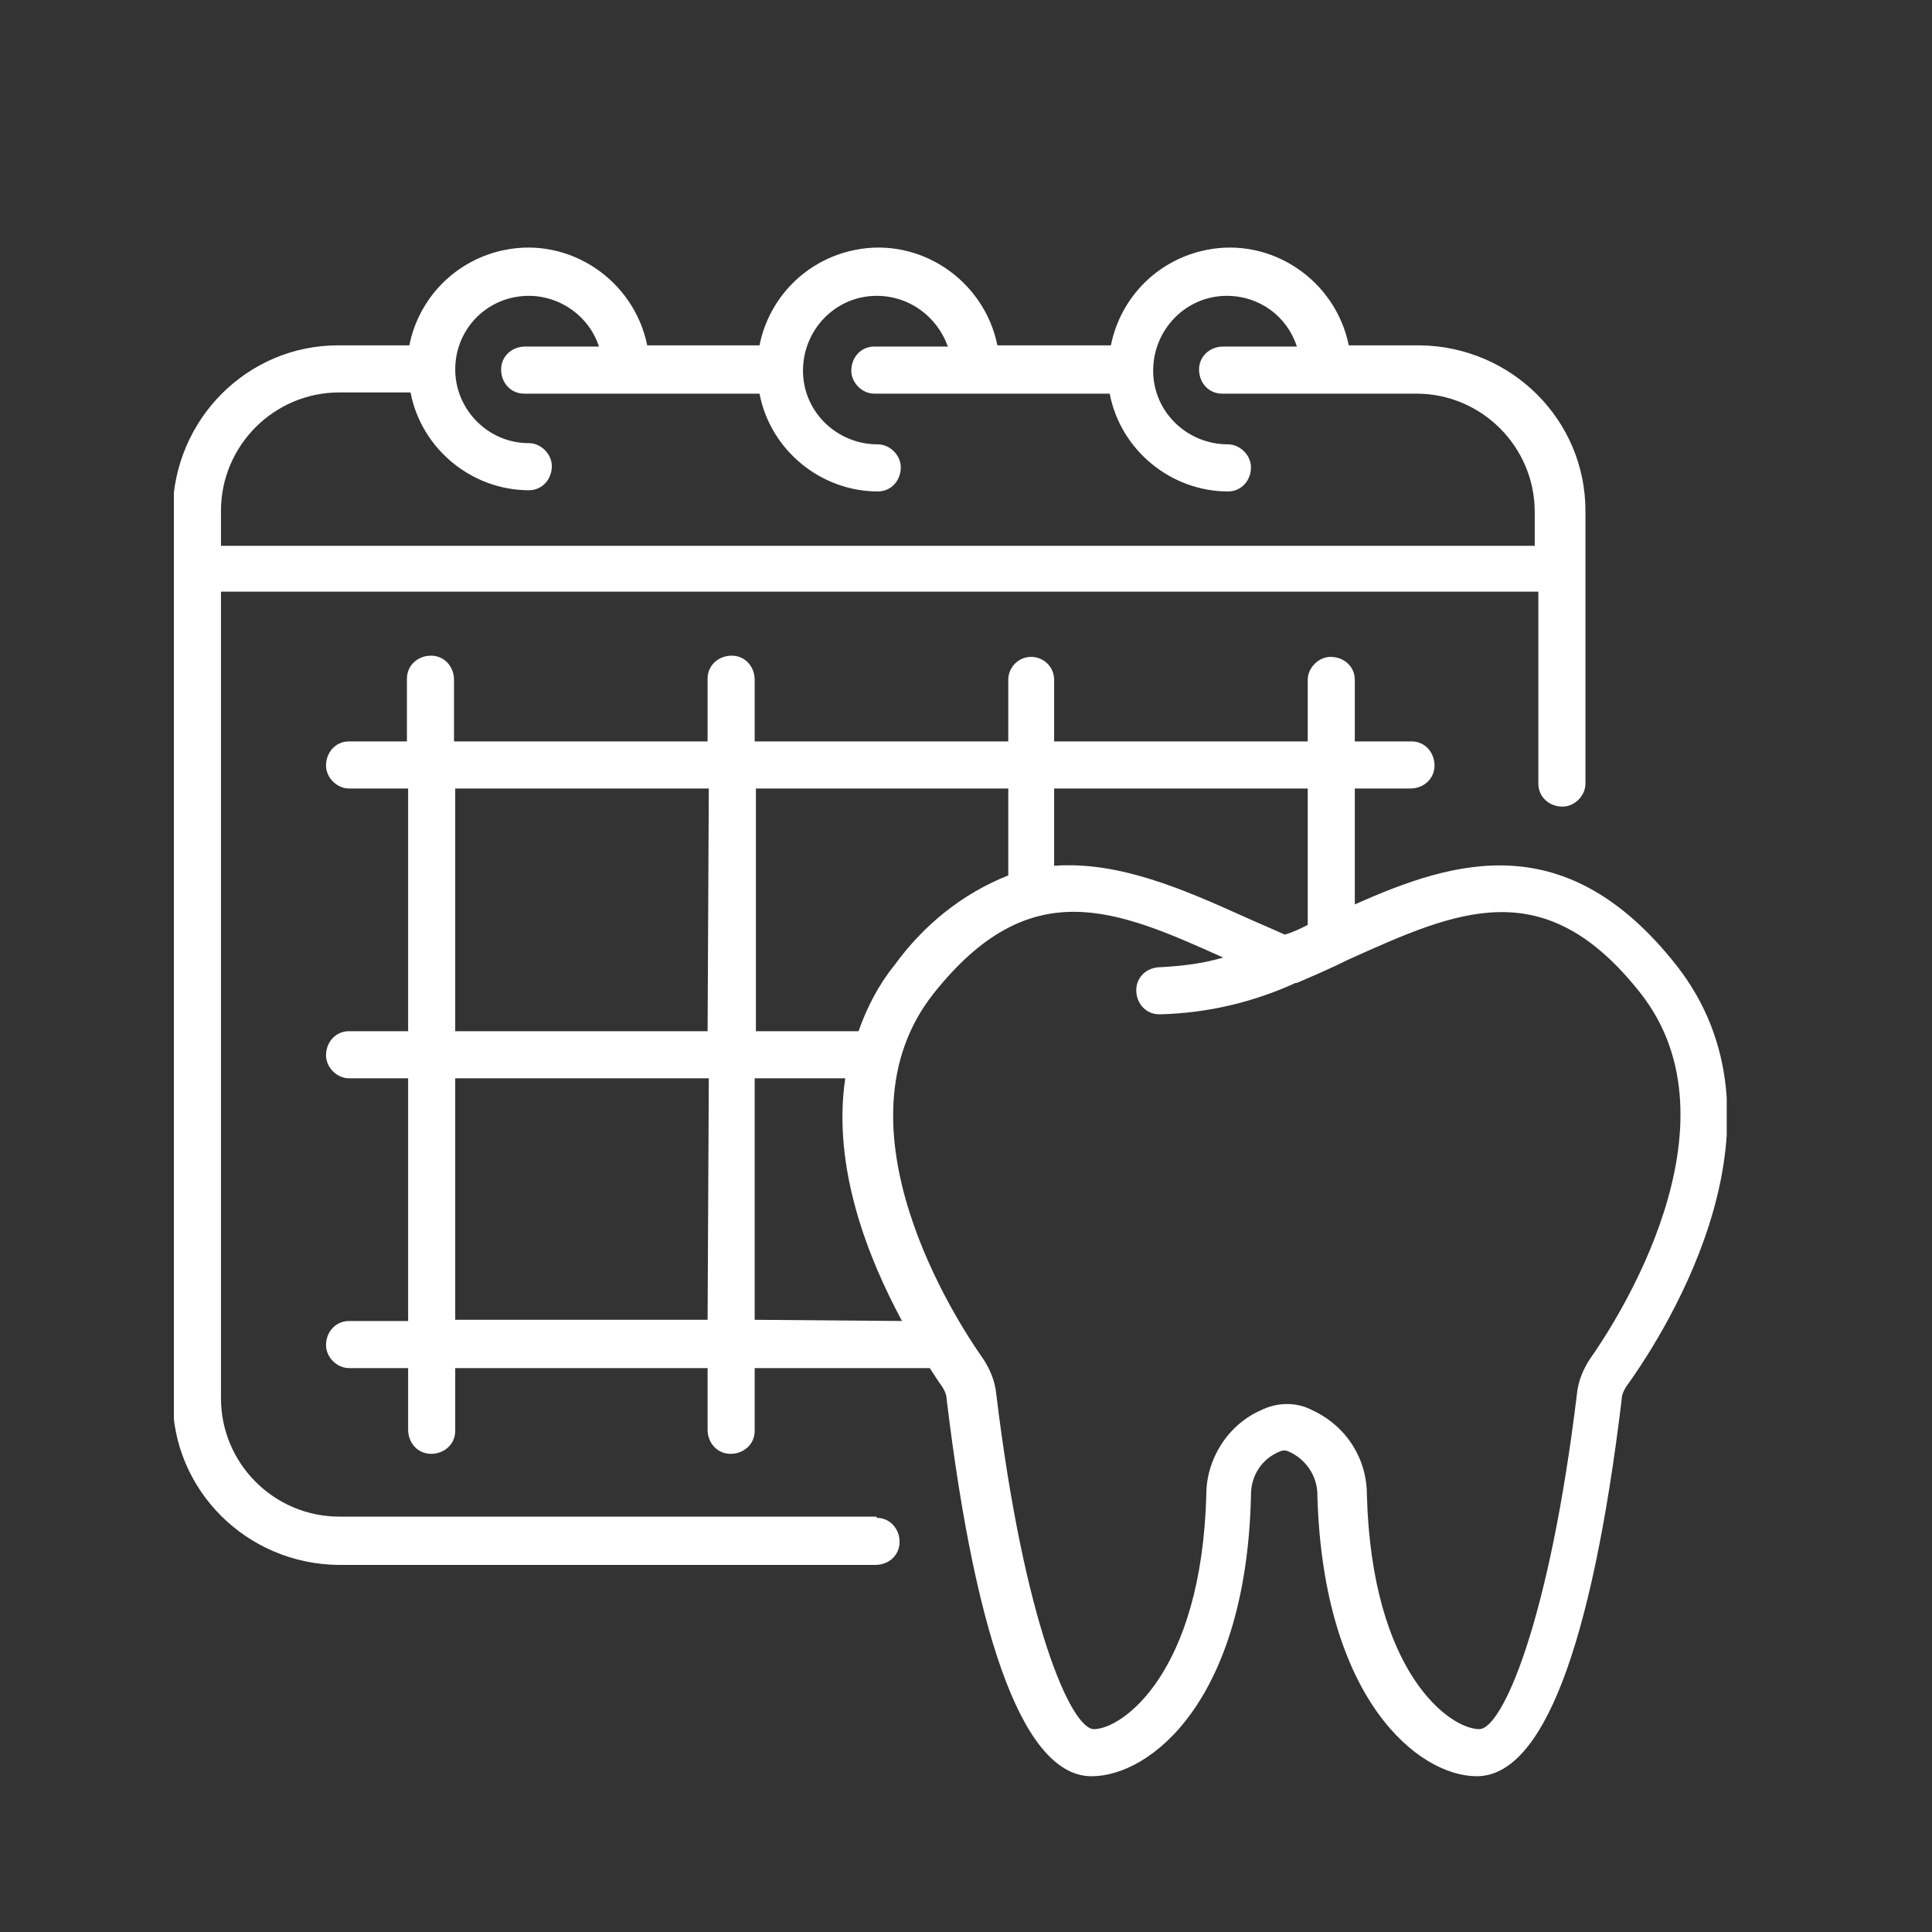 <?xml version="1.0" encoding="utf-8"?>
<!-- Generator: Adobe Illustrator 26.3.1, SVG Export Plug-In . SVG Version: 6.00 Build 0)  -->
<svg version="1.1" xmlns="http://www.w3.org/2000/svg" xmlns:xlink="http://www.w3.org/1999/xlink" x="0px" y="0px"
	 viewBox="0 0 160 160" style="enable-background:new 0 0 160 160;" xml:space="preserve">
<rect x="0" y="0" width="160" height="160" fill="#333333" stroke="none"/>
<style type="text/css">
	.st0{clip-path:url(#SVGID_00000129192042337494414840000018184800190179965330_);}
	.st1{fill:#FFFFFF;}
</style>
<g id="圖層_1">
	<g id="组_2756" transform="translate(0 0)">
		<g>
			<defs>
				<rect id="SVGID_1_" x="14.4" y="20.5" width="128.6" height="126.6"/>
			</defs>
			<clipPath id="SVGID_00000117647839001402020210000018062915966207473283_">
				<use xlink:href="#SVGID_1_"  style="overflow:visible;"/>
			</clipPath>
			
				<g id="组_2755" transform="translate(0 0)" style="clip-path:url(#SVGID_00000117647839001402020210000018062915966207473283_);">
				<path id="路径_1483" class="st1" d="M72.6,125.6H28.1c-5.4,0-9.8-4.4-9.8-9.8V49h109.1v15.9c0,1.1,0.9,1.9,2,1.9
					c1,0,1.9-0.9,1.9-1.9V42.3c0-7.5-6.1-13.6-13.7-13.7h-5.9c-1.1-5.4-6.4-9-11.8-7.9c-4,0.8-7.1,3.9-7.9,7.9h-9.4
					c-1.1-5.4-6.4-9-11.8-7.9c-4,0.8-7.1,3.9-7.9,7.9h-9.3c-1.1-5.4-6.4-9-11.8-7.9c-4,0.8-7.1,3.9-7.9,7.9h-5.9
					c-7.5,0-13.6,6.1-13.7,13.7v73.6c0,7.5,6.1,13.6,13.7,13.7h44.5c1.1,0,2-0.8,2-1.9c0-1.1-0.8-2-1.9-2
					C72.6,125.6,72.6,125.6,72.6,125.6 M18.3,42.3c0-5.4,4.4-9.8,9.8-9.8H34c0.9,4.7,5.1,8.1,9.8,8.1c1.1,0,1.9-0.9,1.9-2
					c0-1-0.9-1.9-1.9-1.9c-3.4,0-6.1-2.8-6.1-6.1l0,0c0-3.4,2.7-6.1,6.1-6.1c2.6,0,5,1.7,5.8,4.2h-6.1c-1.1,0-2,0.8-2,1.9
					c0,1.1,0.8,2,1.9,2c0,0,0.1,0,0.1,0h8.4h0h0h11c0.9,4.7,5.1,8.1,9.8,8.1c1.1,0,1.9-0.9,1.9-2c0-1-0.9-1.9-1.9-1.9
					c-3.4,0-6.2-2.7-6.2-6.1s2.7-6.2,6.1-6.2c2.7,0,5,1.7,5.9,4.2h-6.1c-1.1,0-1.9,0.9-1.9,2c0,1,0.9,1.9,1.9,1.9h8.4h0h0h11.1
					c0.9,4.7,5.1,8.1,9.8,8.1c1.1,0,1.9-0.9,1.9-2c0-1-0.9-1.9-1.9-1.9c-3.4,0-6.2-2.7-6.2-6.1s2.7-6.2,6.1-6.2c2.7,0,5,1.7,5.8,4.2
					h-6.1c-1.1,0-2,0.8-2,1.9s0.8,2,1.9,2c0,0,0.1,0,0.1,0h8.4h0h0h7.6c5.4,0,9.8,4.4,9.8,9.8v2.8H18.3V42.3z"/>
				<path id="路径_1484" class="st1" d="M138.8,79.9c-9.1-11.5-18.3-8.7-26.6-5v-9.6h4.6c1.1,0,2-0.8,2-1.9c0-1.1-0.8-2-1.9-2
					c0,0-0.1,0-0.1,0h-4.6v-5.1c0-1.1-0.9-1.9-2-1.9c-1,0-1.9,0.9-1.9,1.9v5.1h-21v-5.1c0-1.1-0.9-1.9-1.9-1.9
					c-1.1,0-1.9,0.9-1.9,1.9l0,0v5.1H62.5v-5.1c0-1.1-0.8-2-1.9-2s-2,0.8-2,1.9c0,0,0,0.1,0,0.1v5.1h-21v-5.1c0-1.1-0.8-2-1.9-2
					c-1.1,0-2,0.8-2,1.9c0,0,0,0.1,0,0.1v5.1h-4.8c-1.1,0-1.9,0.9-1.9,2c0,1,0.9,1.9,1.9,1.9h4.9v20.1h-4.9c-1.1,0-1.9,0.9-1.9,2
					c0,1,0.9,1.9,1.9,1.9h4.9v20.1h-4.9c-1.1,0-1.9,0.9-1.9,2c0,1,0.9,1.9,1.9,1.9h4.9v5.1c0,1.1,0.8,2,1.9,2c1.1,0,2-0.8,2-1.9
					c0,0,0-0.1,0-0.1v-5.1h20.9v5.1c0,1.1,0.8,2,1.9,2c1.1,0,2-0.8,2-1.9c0,0,0-0.1,0-0.1v-5.1H77c0.4,0.6,0.7,1.1,1,1.5
					c0.2,0.3,0.4,0.7,0.4,1.1c2.5,20.7,6.6,31.2,12,31.2c4.9,0,12.8-6.3,13.2-23.2c0,0,0-0.1,0-0.1c0-1.6,0.9-3,2.4-3.6
					c0.2-0.1,0.5-0.1,0.7,0c1.4,0.6,2.4,2,2.4,3.6v0.1c0.5,16.9,8.4,23.2,13.2,23.2c5.4,0,9.5-10.5,12-31.2c0-0.4,0.2-0.8,0.4-1.1
					C138.3,109.8,148.9,92.7,138.8,79.9 M58.6,109.3H37.7V89.3h21L58.6,109.3z M58.6,85.4H37.7V65.3h21L58.6,85.4z M108.3,65.3v11.3
					c-0.6,0.3-1.2,0.6-1.9,0.8c-1.1-0.5-2.3-1-3.4-1.5c-4.9-2.2-10.3-4.6-15.7-4.2v-6.4H108.3z M62.5,65.3h21v7.2
					c-3.8,1.5-7,4.1-9.4,7.4c-1.3,1.6-2.3,3.5-3,5.5h-8.5V65.3z M62.5,109.3V89.3h7.5c-1.1,7.4,1.9,14.9,4.7,20.1L62.5,109.3z
					 M131.7,112.5c-0.6,0.9-1,1.9-1.1,2.9c-2.3,19-6.2,27.8-8.1,27.8c-2.4,0-8.9-4.6-9.3-19.4c0-3-1.7-5.7-4.5-7
					c-1.3-0.7-2.9-0.7-4.3,0c-2.7,1.2-4.5,4-4.5,7c-0.4,14.8-7,19.4-9.3,19.4c-1.9,0-5.8-8.8-8.1-27.8c-0.1-1-0.5-2-1.1-2.9
					c-2.2-3.1-12.7-19.3-4.1-30.2c8-10.1,15.1-7,24-3c-1.7,0.5-3.4,0.7-5.2,0.8c-1.1,0-2,0.8-2,1.9c0,1.1,0.8,2,1.9,2
					c0,0,0.1,0,0.1,0c3.9-0.1,7.7-1,11.2-2.6l0.1,0c1.4-0.6,2.8-1.2,4.2-1.9c9.1-4.1,16.3-7.4,24.3,2.8
					C144.4,93.2,133.9,109.4,131.7,112.5"/>
			</g>
		</g>
	</g>
</g>
<g id="圖層_2">
</g>
</svg>
